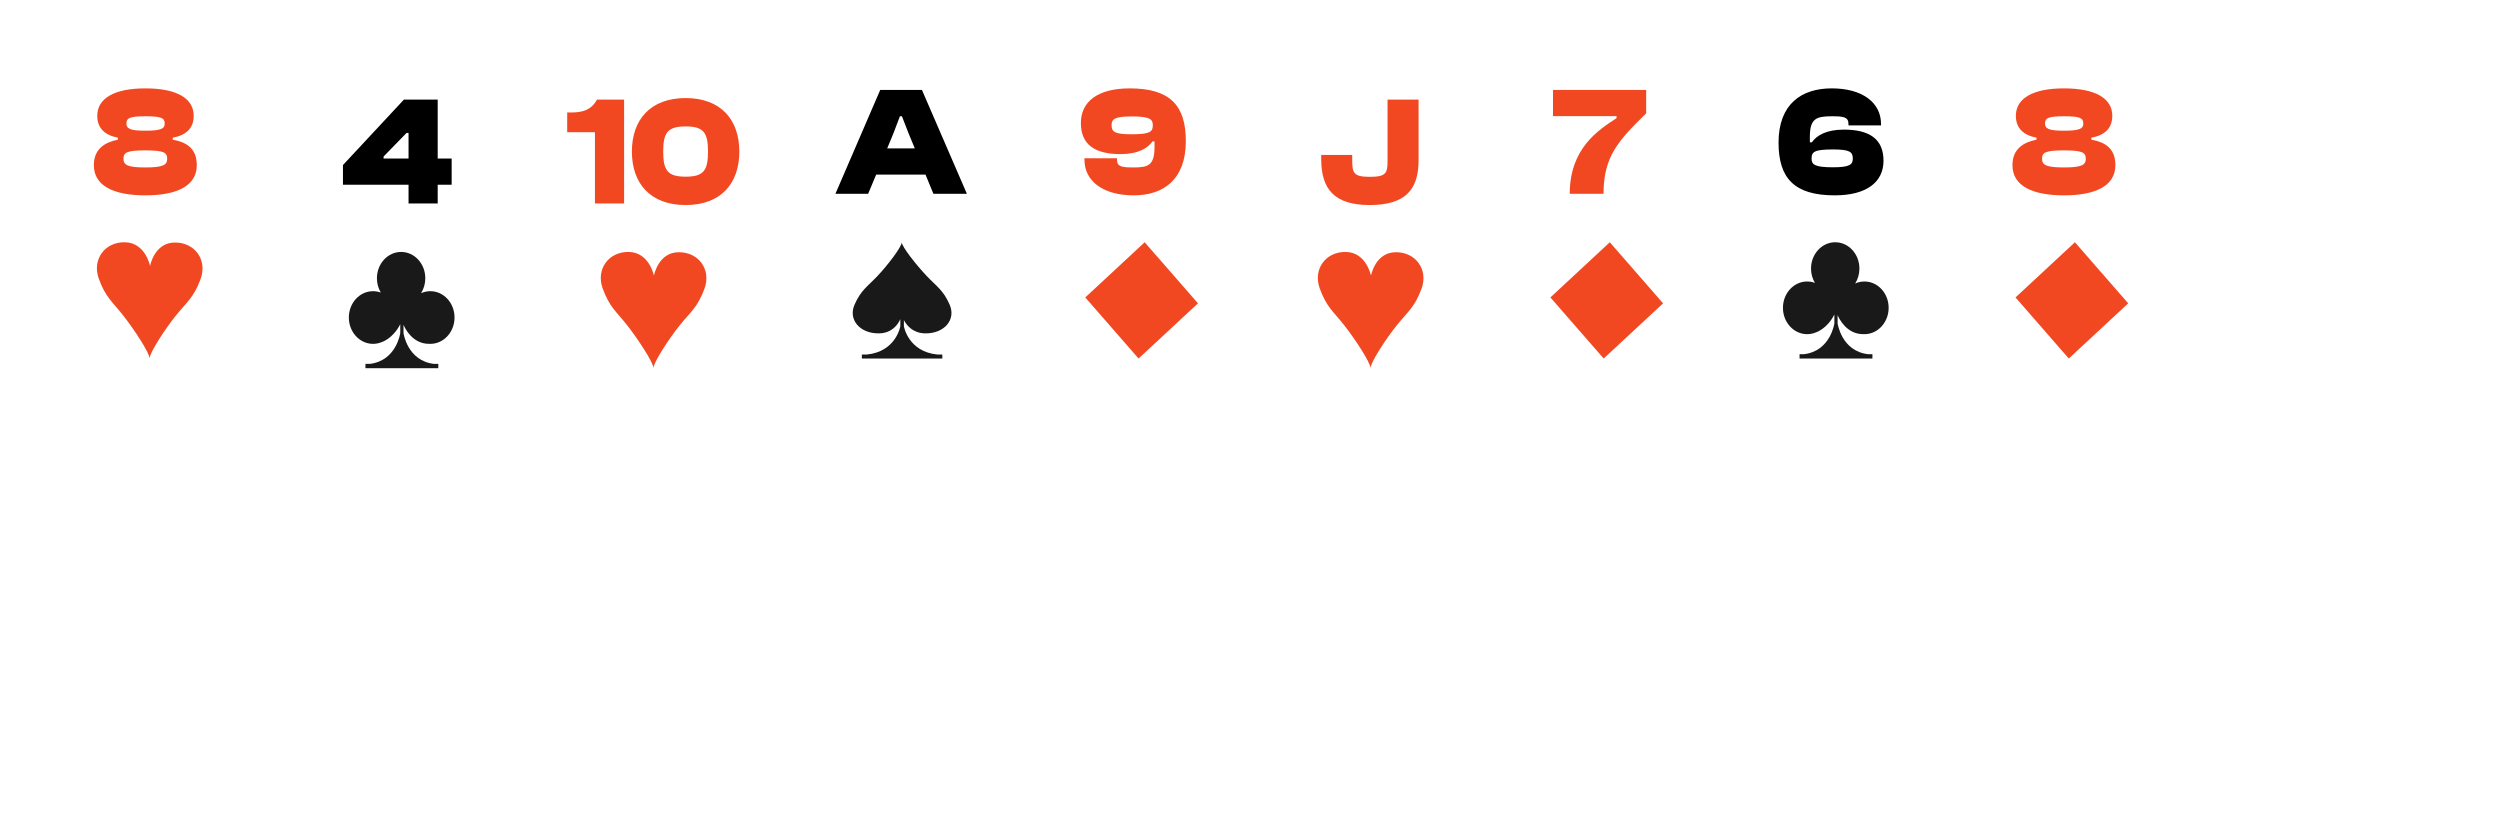 <svg width="258" height="85" viewBox="0 0 258 85" fill="none" xmlns="http://www.w3.org/2000/svg">
<g filter="url(#filter0_d)">
<rect x="2" y="2" width="56" height="80" rx="6" fill="white"/>
</g>
<path d="M15.013 20.16C18.197 20.16 20.309 19.216 20.309 17.04C20.309 15.28 19.189 14.656 17.829 14.416V14.208C19.221 13.952 19.989 13.232 19.989 11.952C19.989 10.176 18.293 9.12 14.997 9.12C11.749 9.12 10.037 10.176 10.037 11.952C10.037 13.232 10.821 13.952 12.165 14.208V14.416C10.949 14.656 9.685 15.28 9.685 17.04C9.685 19.216 11.781 20.16 15.013 20.16ZM14.997 13.488C13.397 13.488 13.045 13.264 13.045 12.752C13.045 12.176 13.397 12 14.997 12C16.661 12 16.997 12.176 16.997 12.752C16.997 13.264 16.661 13.488 14.997 13.488ZM14.997 17.28C13.157 17.28 12.741 17.024 12.741 16.384C12.741 15.728 13.109 15.52 14.997 15.52C16.885 15.52 17.253 15.728 17.253 16.384C17.253 17.024 16.837 17.28 14.997 17.28Z" fill="#F24822"/>
<path fill-rule="evenodd" clip-rule="evenodd" d="M18.027 25.029C15.918 25.049 15.486 27.448 15.486 27.448C15.486 27.448 15.013 25.045 12.904 25.001C10.795 24.957 9.489 26.798 10.191 28.749C10.894 30.7 11.603 31.141 12.716 32.559C13.829 33.975 15.445 36.426 15.436 37C15.429 36.424 17.006 33.993 18.135 32.587C19.262 31.182 19.976 30.748 20.699 28.806C21.424 26.862 20.136 25.006 18.027 25.029Z" fill="#F24822"/>
<g filter="url(#filter1_d)">
<rect x="28" y="2" width="56" height="80" rx="6" fill="white"/>
<path d="M45.17 20V18.064H46.61V15.36H45.17V9.28H41.682L35.394 16.032V18.064H42.162V20H45.17ZM39.586 15.36V15.152L41.954 12.72H42.162V15.36H39.586Z" fill="black"/>
<path fill-rule="evenodd" clip-rule="evenodd" d="M44.412 29.05C44.072 29.05 43.748 29.124 43.452 29.258C43.73 28.82 43.892 28.29 43.892 27.718C43.892 26.216 42.774 25 41.396 25C40.016 25 38.898 26.216 38.898 27.718C38.898 28.262 39.046 28.768 39.3 29.194C39.048 29.1 38.778 29.05 38.496 29.05C37.118 29.05 36 30.266 36 31.768C36 33.268 37.118 34.486 38.496 34.486C38.808 34.486 39.106 34.422 39.382 34.31C39.382 34.31 40.544 33.968 41.308 32.456V33.366C41.308 33.366 40.916 36.238 38.154 36.554H37.714V37H45.234V36.554H44.792C42.032 36.238 41.64 33.366 41.64 33.366V32.516C41.782 32.858 42.568 34.524 44.336 34.484C44.362 34.484 44.386 34.486 44.412 34.486C45.79 34.486 46.908 33.268 46.908 31.768C46.908 30.266 45.79 29.05 44.412 29.05Z" fill="#1A1919"/>
</g>
<g filter="url(#filter2_d)">
<g filter="url(#filter3_d)">
<rect x="54" y="2" width="56" height="80" rx="6" fill="white"/>
</g>
<path d="M64.407 20V9.28H61.607C61.015 10.368 60.103 10.608 58.935 10.608H58.535V12.64H61.399V20H64.407ZM70.763 20.16C74.395 20.16 76.299 17.936 76.299 14.64C76.299 11.36 74.395 9.12 70.763 9.12C67.115 9.12 65.211 11.36 65.211 14.64C65.211 17.936 67.115 20.16 70.763 20.16ZM70.763 17.232C68.923 17.232 68.443 16.624 68.443 14.64C68.443 12.656 68.923 12.048 70.763 12.048C72.587 12.048 73.067 12.656 73.067 14.64C73.067 16.624 72.587 17.232 70.763 17.232Z" fill="#F24822"/>
<path fill-rule="evenodd" clip-rule="evenodd" d="M70.027 25.029C67.918 25.049 67.486 27.448 67.486 27.448C67.486 27.448 67.013 25.045 64.904 25.001C62.795 24.957 61.489 26.798 62.191 28.749C62.894 30.7 63.603 31.141 64.716 32.559C65.829 33.975 67.445 36.426 67.436 37C67.429 36.424 69.006 33.993 70.135 32.587C71.262 31.182 71.976 30.748 72.699 28.806C73.424 26.862 72.136 25.006 70.027 25.029Z" fill="#F24822"/>
</g>
<g filter="url(#filter4_dd)">
<rect x="80" y="2" width="56" height="80" rx="6" fill="white"/>
</g>
<path d="M89.591 20L90.423 18.016H95.511L96.327 20H99.783L95.143 9.28H90.839L86.215 20H89.591ZM92.183 13.808L92.871 12H93.079L93.783 13.808L94.407 15.312H91.559L92.183 13.808Z" fill="black"/>
<path fill-rule="evenodd" clip-rule="evenodd" d="M95.49 34.404C97.462 34.429 98.675 32.979 98.008 31.452C97.341 29.925 96.676 29.581 95.628 28.474C94.582 27.367 93.057 25.452 93.064 25C93.072 25.452 91.612 27.367 90.564 28.474C89.518 29.581 88.853 29.925 88.184 31.452C87.517 32.979 88.73 34.429 90.702 34.404C92.055 34.386 92.664 33.494 92.913 32.935V33.666C92.913 33.666 92.48 36.301 89.432 36.59H88.945V37H97.247V36.59H96.761C93.712 36.301 93.281 33.666 93.281 33.666V33.031C93.572 33.59 94.212 34.387 95.49 34.404Z" fill="#1A1919"/>
<g filter="url(#filter5_dd)">
<rect x="104" y="2" width="56" height="80" rx="6" fill="white"/>
</g>
<path d="M117.002 20.16C120.058 20.16 122.378 18.544 122.378 14.56C122.378 10.864 120.73 9.12 116.586 9.12C113.258 9.12 111.546 10.512 111.546 12.688C111.546 14.928 112.986 15.904 115.642 15.904C117.45 15.904 118.458 15.296 118.938 14.592H119.146V15.168C119.146 17.04 118.522 17.28 117.002 17.28C115.786 17.28 115.274 17.216 115.274 16.48V16.336H111.914V16.48C111.914 18.688 113.834 20.16 117.002 20.16ZM116.762 13.856C115.05 13.856 114.714 13.616 114.714 12.912C114.714 12.288 115.05 12.016 116.762 12.016C118.634 12.016 118.97 12.288 118.97 12.912C118.97 13.616 118.682 13.856 116.762 13.856Z" fill="#F24822"/>
<path fill-rule="evenodd" clip-rule="evenodd" d="M112 30.695L117.5 37L123.631 31.305L118.131 25L112 30.695Z" fill="#F24822"/>
<g filter="url(#filter6_d)">
<g filter="url(#filter7_d)">
<rect x="128" y="2" width="56" height="80" rx="6" fill="white"/>
</g>
<path d="M141.356 20.16C145.036 20.16 146.396 18.56 146.396 15.568V9.28H143.196V15.536C143.196 16.864 143.068 17.248 141.356 17.248C139.628 17.248 139.548 16.832 139.548 15.376V14.992H136.348V15.408C136.348 18.512 137.692 20.16 141.356 20.16Z" fill="#F24822"/>
<path fill-rule="evenodd" clip-rule="evenodd" d="M144.027 25.029C141.918 25.049 141.486 27.448 141.486 27.448C141.486 27.448 141.013 25.045 138.904 25.001C136.795 24.957 135.489 26.798 136.191 28.749C136.894 30.7 137.603 31.141 138.716 32.559C139.829 33.975 141.445 36.426 141.436 37C141.429 36.424 143.006 33.993 144.135 32.587C145.262 31.182 145.976 30.748 146.699 28.806C147.424 26.862 146.136 25.006 144.027 25.029Z" fill="#F24822"/>
</g>
<g filter="url(#filter8_d)">
<rect x="152" y="2" width="56" height="80" rx="6" fill="white"/>
</g>
<path d="M165.485 20C165.485 16.144 167.005 14.528 169.885 11.696V9.28H160.269V11.984H166.829V12.192C164.941 13.424 161.997 15.312 161.997 20H165.485Z" fill="#F24822"/>
<path fill-rule="evenodd" clip-rule="evenodd" d="M160 30.695L165.5 37L171.631 31.305L166.131 25L160 30.695Z" fill="#F24822"/>
<g filter="url(#filter9_dd)">
<rect x="176" y="2" width="56" height="80" rx="6" fill="white"/>
</g>
<path d="M189.338 20.16C192.666 20.16 194.378 18.768 194.378 16.592C194.378 14.352 192.938 13.376 190.282 13.376C188.474 13.376 187.466 13.984 186.986 14.688H186.778V14.112C186.778 12.24 187.434 12 189.034 12C190.25 12 190.762 12.064 190.762 12.8V12.944H194.122V12.8C194.122 10.592 192.202 9.12 189.034 9.12C185.914 9.12 183.546 10.736 183.546 14.72C183.546 18.416 185.194 20.16 189.338 20.16ZM189.162 17.264C187.29 17.264 186.954 16.992 186.954 16.368C186.954 15.664 187.242 15.424 189.162 15.424C190.874 15.424 191.21 15.664 191.21 16.368C191.21 16.992 190.874 17.264 189.162 17.264Z" fill="black"/>
<path fill-rule="evenodd" clip-rule="evenodd" d="M192.412 29.05C192.072 29.05 191.748 29.124 191.452 29.258C191.73 28.82 191.892 28.29 191.892 27.718C191.892 26.216 190.774 25 189.396 25C188.016 25 186.898 26.216 186.898 27.718C186.898 28.262 187.046 28.768 187.3 29.194C187.048 29.1 186.778 29.05 186.496 29.05C185.118 29.05 184 30.266 184 31.768C184 33.268 185.118 34.486 186.496 34.486C186.808 34.486 187.106 34.422 187.382 34.31C187.382 34.31 188.544 33.968 189.308 32.456V33.366C189.308 33.366 188.916 36.238 186.154 36.554H185.714V37H193.234V36.554H192.792C190.032 36.238 189.64 33.366 189.64 33.366V32.516C189.782 32.858 190.568 34.524 192.336 34.484C192.362 34.484 192.386 34.486 192.412 34.486C193.79 34.486 194.908 33.268 194.908 31.768C194.908 30.266 193.79 29.05 192.412 29.05Z" fill="#1A1919"/>
<g filter="url(#filter10_dd)">
<rect x="200" y="2" width="56" height="80" rx="6" fill="white"/>
</g>
<path d="M213.013 20.16C216.197 20.16 218.309 19.216 218.309 17.04C218.309 15.28 217.189 14.656 215.829 14.416V14.208C217.221 13.952 217.989 13.232 217.989 11.952C217.989 10.176 216.293 9.12 212.997 9.12C209.749 9.12 208.037 10.176 208.037 11.952C208.037 13.232 208.821 13.952 210.165 14.208V14.416C208.949 14.656 207.685 15.28 207.685 17.04C207.685 19.216 209.781 20.16 213.013 20.16ZM212.997 13.488C211.397 13.488 211.045 13.264 211.045 12.752C211.045 12.176 211.397 12 212.997 12C214.661 12 214.997 12.176 214.997 12.752C214.997 13.264 214.661 13.488 212.997 13.488ZM212.997 17.28C211.157 17.28 210.741 17.024 210.741 16.384C210.741 15.728 211.109 15.52 212.997 15.52C214.885 15.52 215.253 15.728 215.253 16.384C215.253 17.024 214.837 17.28 212.997 17.28Z" fill="#F24822"/>
<path fill-rule="evenodd" clip-rule="evenodd" d="M208 30.695L213.5 37L219.631 31.305L214.131 25L208 30.695Z" fill="#F24822"/>
<defs>
<filter id="filter0_d" x="0" y="1" width="60" height="84" filterUnits="userSpaceOnUse" color-interpolation-filters="sRGB">
<feFlood flood-opacity="0" result="BackgroundImageFix"/>
<feColorMatrix in="SourceAlpha" type="matrix" values="0 0 0 0 0 0 0 0 0 0 0 0 0 0 0 0 0 0 127 0"/>
<feOffset dy="1"/>
<feGaussianBlur stdDeviation="1"/>
<feColorMatrix type="matrix" values="0 0 0 0 0 0 0 0 0 0 0 0 0 0 0 0 0 0 0.12 0"/>
<feBlend mode="normal" in2="BackgroundImageFix" result="effect1_dropShadow"/>
<feBlend mode="normal" in="SourceGraphic" in2="effect1_dropShadow" result="shape"/>
</filter>
<filter id="filter1_d" x="26" y="1" width="60" height="84" filterUnits="userSpaceOnUse" color-interpolation-filters="sRGB">
<feFlood flood-opacity="0" result="BackgroundImageFix"/>
<feColorMatrix in="SourceAlpha" type="matrix" values="0 0 0 0 0 0 0 0 0 0 0 0 0 0 0 0 0 0 127 0"/>
<feOffset dy="1"/>
<feGaussianBlur stdDeviation="1"/>
<feColorMatrix type="matrix" values="0 0 0 0 0 0 0 0 0 0 0 0 0 0 0 0 0 0 0.12 0"/>
<feBlend mode="normal" in2="BackgroundImageFix" result="effect1_dropShadow"/>
<feBlend mode="normal" in="SourceGraphic" in2="effect1_dropShadow" result="shape"/>
</filter>
<filter id="filter2_d" x="52" y="1" width="60" height="84" filterUnits="userSpaceOnUse" color-interpolation-filters="sRGB">
<feFlood flood-opacity="0" result="BackgroundImageFix"/>
<feColorMatrix in="SourceAlpha" type="matrix" values="0 0 0 0 0 0 0 0 0 0 0 0 0 0 0 0 0 0 127 0"/>
<feOffset dy="1"/>
<feGaussianBlur stdDeviation="1"/>
<feColorMatrix type="matrix" values="0 0 0 0 0 0 0 0 0 0 0 0 0 0 0 0 0 0 0.12 0"/>
<feBlend mode="normal" in2="BackgroundImageFix" result="effect1_dropShadow"/>
<feBlend mode="normal" in="SourceGraphic" in2="effect1_dropShadow" result="shape"/>
</filter>
<filter id="filter3_d" x="51" y="0" width="60" height="84" filterUnits="userSpaceOnUse" color-interpolation-filters="sRGB">
<feFlood flood-opacity="0" result="BackgroundImageFix"/>
<feColorMatrix in="SourceAlpha" type="matrix" values="0 0 0 0 0 0 0 0 0 0 0 0 0 0 0 0 0 0 127 0"/>
<feOffset dx="-1"/>
<feGaussianBlur stdDeviation="1"/>
<feColorMatrix type="matrix" values="0 0 0 0 0 0 0 0 0 0 0 0 0 0 0 0 0 0 0.1 0"/>
<feBlend mode="normal" in2="BackgroundImageFix" result="effect1_dropShadow"/>
<feBlend mode="normal" in="SourceGraphic" in2="effect1_dropShadow" result="shape"/>
</filter>
<filter id="filter4_dd" x="77" y="0" width="61" height="85" filterUnits="userSpaceOnUse" color-interpolation-filters="sRGB">
<feFlood flood-opacity="0" result="BackgroundImageFix"/>
<feColorMatrix in="SourceAlpha" type="matrix" values="0 0 0 0 0 0 0 0 0 0 0 0 0 0 0 0 0 0 127 0"/>
<feOffset dx="-1"/>
<feGaussianBlur stdDeviation="1"/>
<feColorMatrix type="matrix" values="0 0 0 0 0 0 0 0 0 0 0 0 0 0 0 0 0 0 0.1 0"/>
<feBlend mode="normal" in2="BackgroundImageFix" result="effect1_dropShadow"/>
<feColorMatrix in="SourceAlpha" type="matrix" values="0 0 0 0 0 0 0 0 0 0 0 0 0 0 0 0 0 0 127 0"/>
<feOffset dy="1"/>
<feGaussianBlur stdDeviation="1"/>
<feColorMatrix type="matrix" values="0 0 0 0 0 0 0 0 0 0 0 0 0 0 0 0 0 0 0.12 0"/>
<feBlend mode="normal" in2="effect1_dropShadow" result="effect2_dropShadow"/>
<feBlend mode="normal" in="SourceGraphic" in2="effect2_dropShadow" result="shape"/>
</filter>
<filter id="filter5_dd" x="101" y="0" width="61" height="85" filterUnits="userSpaceOnUse" color-interpolation-filters="sRGB">
<feFlood flood-opacity="0" result="BackgroundImageFix"/>
<feColorMatrix in="SourceAlpha" type="matrix" values="0 0 0 0 0 0 0 0 0 0 0 0 0 0 0 0 0 0 127 0"/>
<feOffset dx="-1"/>
<feGaussianBlur stdDeviation="1"/>
<feColorMatrix type="matrix" values="0 0 0 0 0 0 0 0 0 0 0 0 0 0 0 0 0 0 0.1 0"/>
<feBlend mode="normal" in2="BackgroundImageFix" result="effect1_dropShadow"/>
<feColorMatrix in="SourceAlpha" type="matrix" values="0 0 0 0 0 0 0 0 0 0 0 0 0 0 0 0 0 0 127 0"/>
<feOffset dy="1"/>
<feGaussianBlur stdDeviation="1"/>
<feColorMatrix type="matrix" values="0 0 0 0 0 0 0 0 0 0 0 0 0 0 0 0 0 0 0.12 0"/>
<feBlend mode="normal" in2="effect1_dropShadow" result="effect2_dropShadow"/>
<feBlend mode="normal" in="SourceGraphic" in2="effect2_dropShadow" result="shape"/>
</filter>
<filter id="filter6_d" x="126" y="1" width="60" height="84" filterUnits="userSpaceOnUse" color-interpolation-filters="sRGB">
<feFlood flood-opacity="0" result="BackgroundImageFix"/>
<feColorMatrix in="SourceAlpha" type="matrix" values="0 0 0 0 0 0 0 0 0 0 0 0 0 0 0 0 0 0 127 0"/>
<feOffset dy="1"/>
<feGaussianBlur stdDeviation="1"/>
<feColorMatrix type="matrix" values="0 0 0 0 0 0 0 0 0 0 0 0 0 0 0 0 0 0 0.12 0"/>
<feBlend mode="normal" in2="BackgroundImageFix" result="effect1_dropShadow"/>
<feBlend mode="normal" in="SourceGraphic" in2="effect1_dropShadow" result="shape"/>
</filter>
<filter id="filter7_d" x="125" y="0" width="60" height="84" filterUnits="userSpaceOnUse" color-interpolation-filters="sRGB">
<feFlood flood-opacity="0" result="BackgroundImageFix"/>
<feColorMatrix in="SourceAlpha" type="matrix" values="0 0 0 0 0 0 0 0 0 0 0 0 0 0 0 0 0 0 127 0"/>
<feOffset dx="-1"/>
<feGaussianBlur stdDeviation="1"/>
<feColorMatrix type="matrix" values="0 0 0 0 0 0 0 0 0 0 0 0 0 0 0 0 0 0 0.1 0"/>
<feBlend mode="normal" in2="BackgroundImageFix" result="effect1_dropShadow"/>
<feBlend mode="normal" in="SourceGraphic" in2="effect1_dropShadow" result="shape"/>
</filter>
<filter id="filter8_d" x="150" y="1" width="60" height="84" filterUnits="userSpaceOnUse" color-interpolation-filters="sRGB">
<feFlood flood-opacity="0" result="BackgroundImageFix"/>
<feColorMatrix in="SourceAlpha" type="matrix" values="0 0 0 0 0 0 0 0 0 0 0 0 0 0 0 0 0 0 127 0"/>
<feOffset dy="1"/>
<feGaussianBlur stdDeviation="1"/>
<feColorMatrix type="matrix" values="0 0 0 0 0 0 0 0 0 0 0 0 0 0 0 0 0 0 0.12 0"/>
<feBlend mode="normal" in2="BackgroundImageFix" result="effect1_dropShadow"/>
<feBlend mode="normal" in="SourceGraphic" in2="effect1_dropShadow" result="shape"/>
</filter>
<filter id="filter9_dd" x="173" y="0" width="61" height="85" filterUnits="userSpaceOnUse" color-interpolation-filters="sRGB">
<feFlood flood-opacity="0" result="BackgroundImageFix"/>
<feColorMatrix in="SourceAlpha" type="matrix" values="0 0 0 0 0 0 0 0 0 0 0 0 0 0 0 0 0 0 127 0"/>
<feOffset dx="-1"/>
<feGaussianBlur stdDeviation="1"/>
<feColorMatrix type="matrix" values="0 0 0 0 0 0 0 0 0 0 0 0 0 0 0 0 0 0 0.1 0"/>
<feBlend mode="normal" in2="BackgroundImageFix" result="effect1_dropShadow"/>
<feColorMatrix in="SourceAlpha" type="matrix" values="0 0 0 0 0 0 0 0 0 0 0 0 0 0 0 0 0 0 127 0"/>
<feOffset dy="1"/>
<feGaussianBlur stdDeviation="1"/>
<feColorMatrix type="matrix" values="0 0 0 0 0 0 0 0 0 0 0 0 0 0 0 0 0 0 0.12 0"/>
<feBlend mode="normal" in2="effect1_dropShadow" result="effect2_dropShadow"/>
<feBlend mode="normal" in="SourceGraphic" in2="effect2_dropShadow" result="shape"/>
</filter>
<filter id="filter10_dd" x="197" y="0" width="61" height="85" filterUnits="userSpaceOnUse" color-interpolation-filters="sRGB">
<feFlood flood-opacity="0" result="BackgroundImageFix"/>
<feColorMatrix in="SourceAlpha" type="matrix" values="0 0 0 0 0 0 0 0 0 0 0 0 0 0 0 0 0 0 127 0"/>
<feOffset dx="-1"/>
<feGaussianBlur stdDeviation="1"/>
<feColorMatrix type="matrix" values="0 0 0 0 0 0 0 0 0 0 0 0 0 0 0 0 0 0 0.1 0"/>
<feBlend mode="normal" in2="BackgroundImageFix" result="effect1_dropShadow"/>
<feColorMatrix in="SourceAlpha" type="matrix" values="0 0 0 0 0 0 0 0 0 0 0 0 0 0 0 0 0 0 127 0"/>
<feOffset dy="1"/>
<feGaussianBlur stdDeviation="1"/>
<feColorMatrix type="matrix" values="0 0 0 0 0 0 0 0 0 0 0 0 0 0 0 0 0 0 0.12 0"/>
<feBlend mode="normal" in2="effect1_dropShadow" result="effect2_dropShadow"/>
<feBlend mode="normal" in="SourceGraphic" in2="effect2_dropShadow" result="shape"/>
</filter>
</defs>
</svg>
